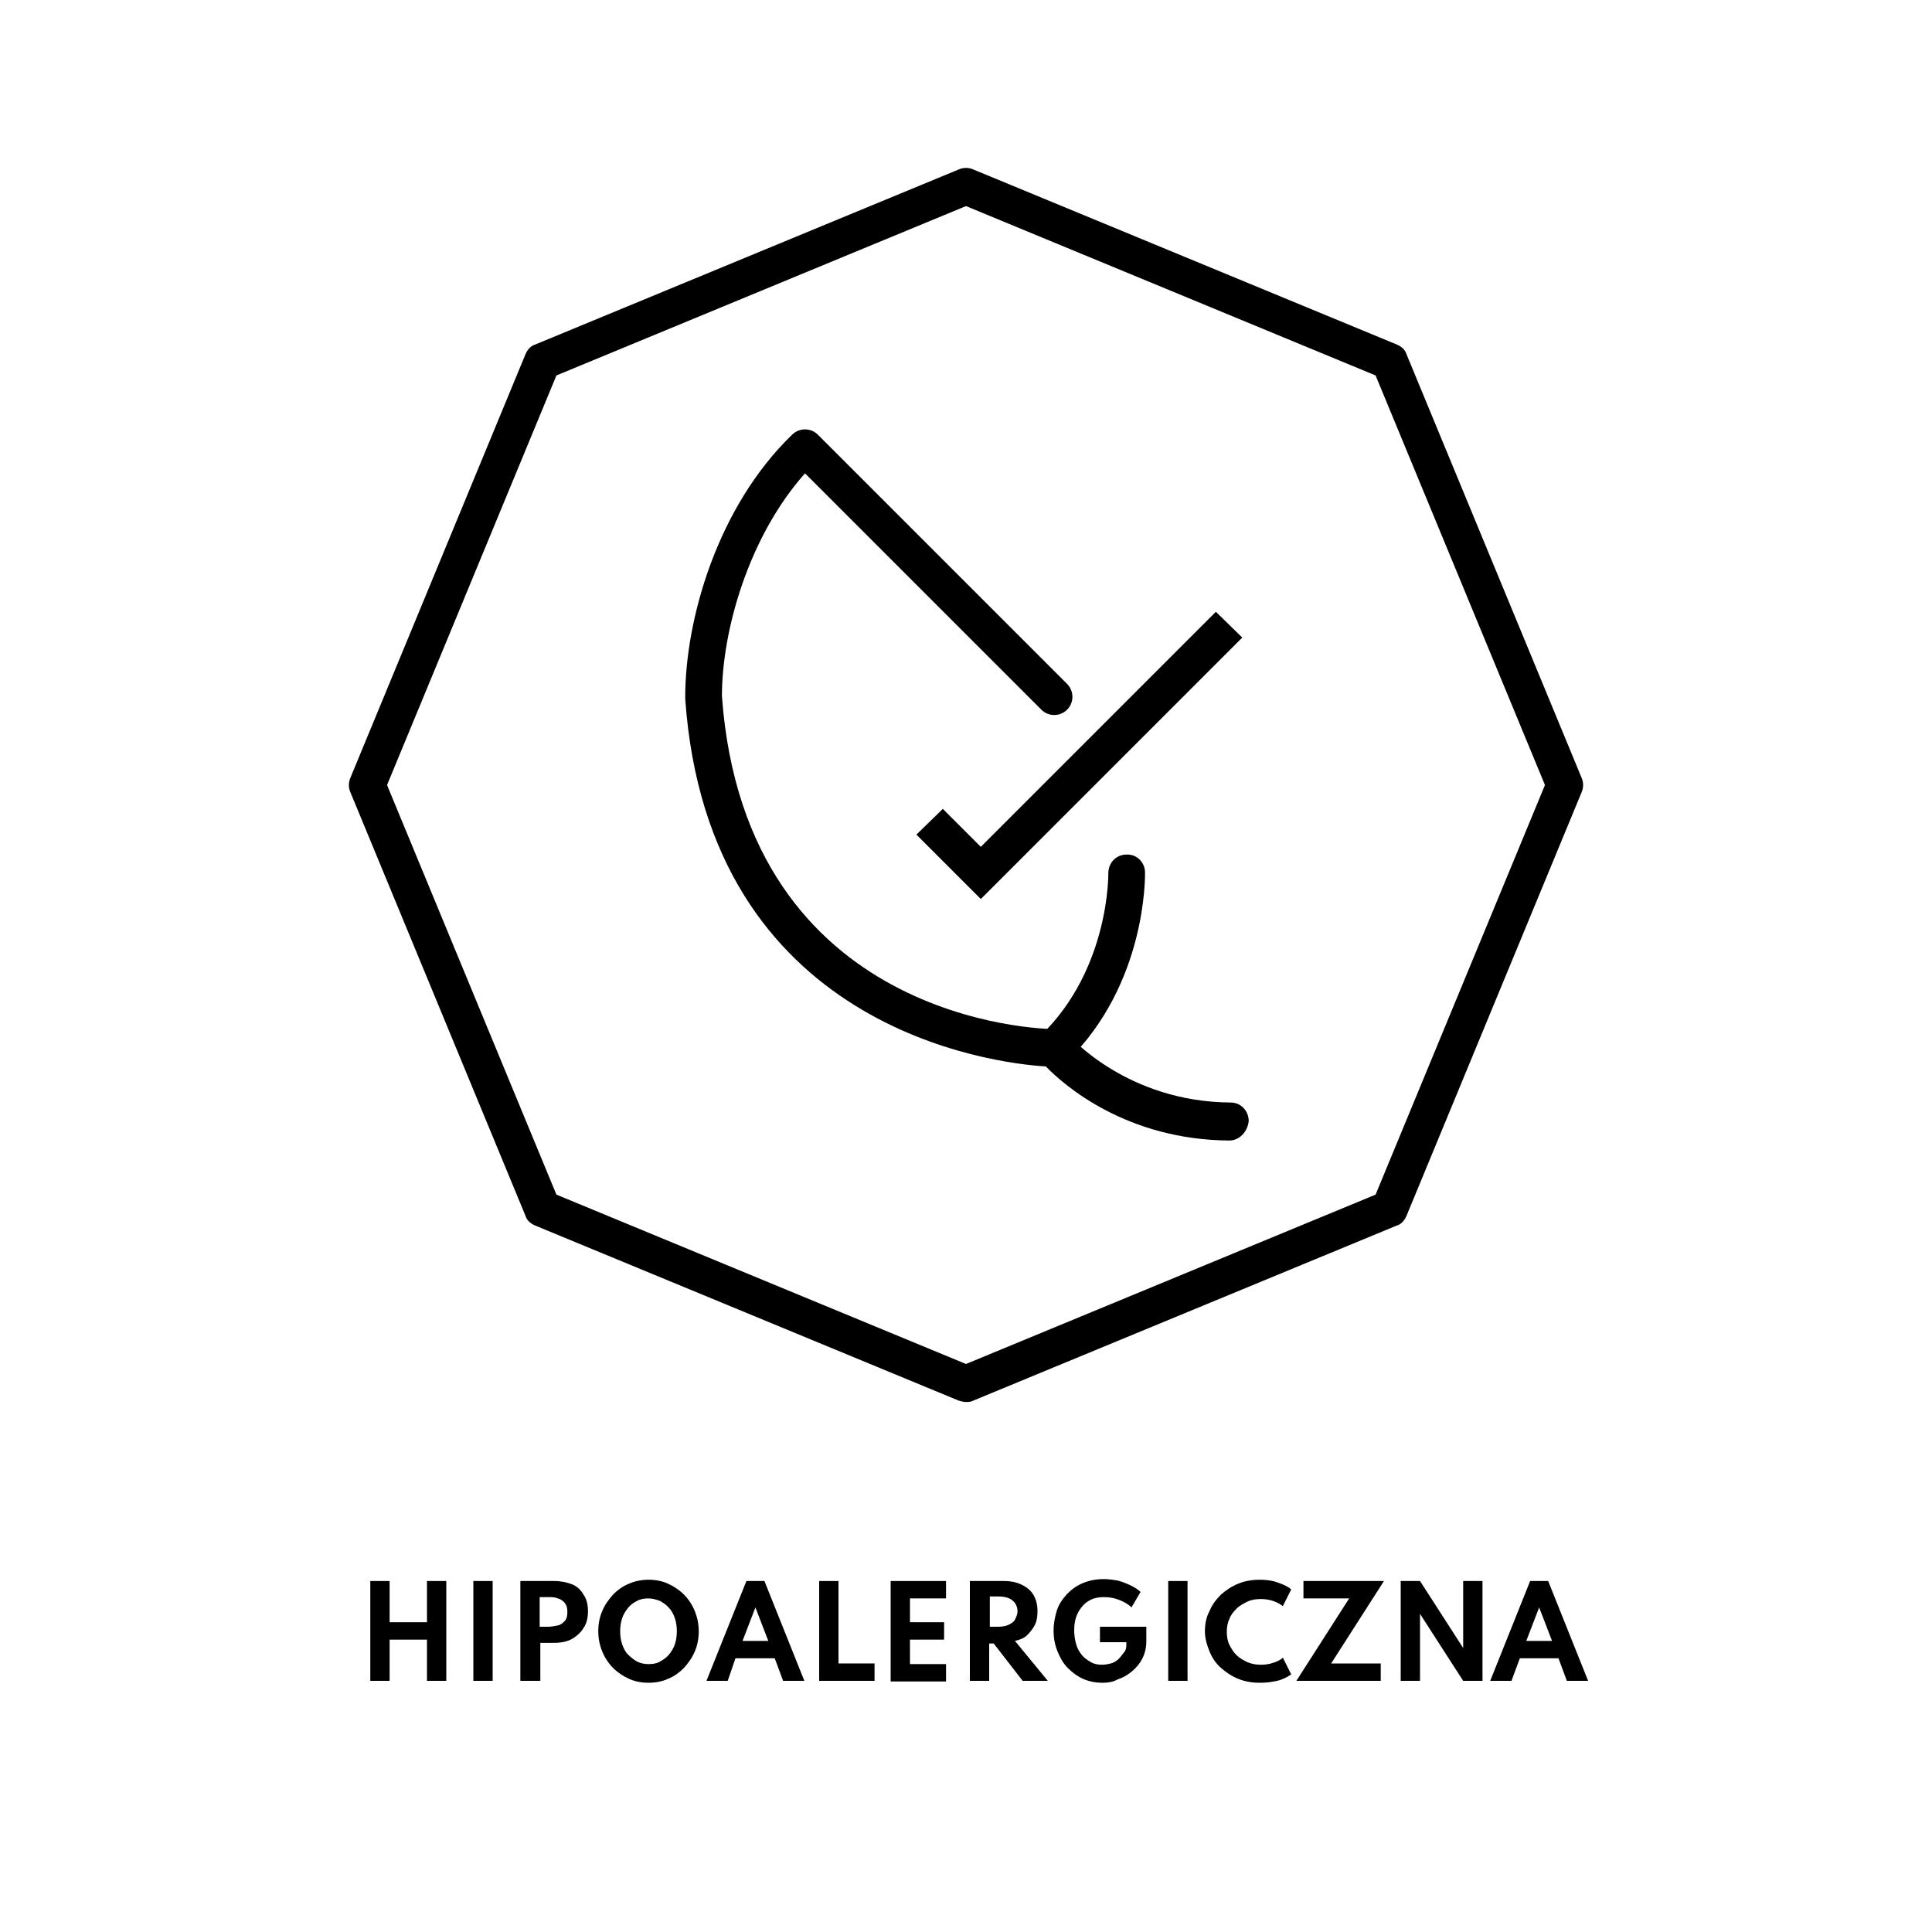 <?xml version="1.0" encoding="utf-8"?>
<!-- Generator: Adobe Illustrator 25.2.0, SVG Export Plug-In . SVG Version: 6.00 Build 0)  -->
<svg version="1.1" id="Warstwa_1" xmlns="http://www.w3.org/2000/svg" xmlns:xlink="http://www.w3.org/1999/xlink" x="0px" y="0px"
	 viewBox="0 0 300 300" style="enable-background:new 0 0 300 300;" xml:space="preserve">
<style type="text/css">
	.st0{stroke:#5A4F52;stroke-linecap:round;stroke-linejoin:round;stroke-miterlimit:10;}
</style>
<g id="XMLID_366_">
</g>
<g id="XMLID_368_">
</g>
<g id="XMLID_369_">
	<path id="XMLID_2_" d="M57.5,261v-15.5h3v6.4h5.8v-6.4h3V261h-3v-6.4h-5.8v6.4H57.5z"/>
	<path id="XMLID_4_" d="M73.5,261v-15.5h3V261H73.5z"/>
	<path id="XMLID_6_" d="M80.8,261v-15.5h5.3c1,0,1.9,0.2,2.7,0.5s1.4,0.9,1.8,1.6c0.5,0.7,0.7,1.6,0.7,2.6s-0.2,1.9-0.7,2.6
		c-0.4,0.7-1.1,1.3-1.8,1.7s-1.7,0.6-2.7,0.6h-2.2v5.9L80.8,261L80.8,261z M83.8,252.6h1.3c0.5,0,1-0.1,1.5-0.2s0.8-0.4,1.1-0.7
		s0.4-0.8,0.4-1.4c0-0.6-0.1-1-0.4-1.4c-0.3-0.3-0.6-0.6-1.1-0.7c-0.4-0.2-0.9-0.2-1.5-0.2h-1.3V252.6z"/>
	<path id="XMLID_9_" d="M100.7,261.3c-1.1,0-2.1-0.2-3-0.6s-1.8-1-2.5-1.7s-1.3-1.6-1.7-2.6c-0.4-1-0.6-2-0.6-3.1s0.2-2.2,0.6-3.1
		c0.4-1,1-1.8,1.7-2.6c0.7-0.7,1.5-1.3,2.5-1.7c0.9-0.4,2-0.6,3-0.6c1.1,0,2.1,0.2,3,0.6c0.9,0.4,1.8,1,2.5,1.7s1.3,1.6,1.7,2.6
		s0.6,2,0.6,3.1s-0.2,2.2-0.6,3.1c-0.4,1-1,1.8-1.7,2.6c-0.7,0.7-1.5,1.3-2.5,1.7C102.8,261.1,101.8,261.3,100.7,261.3z
		 M100.7,258.4c0.7,0,1.3-0.1,1.8-0.4s1-0.6,1.4-1.1s0.7-1,0.9-1.6c0.2-0.6,0.3-1.3,0.3-2s-0.1-1.4-0.3-2c-0.2-0.6-0.5-1.2-0.9-1.6
		c-0.4-0.5-0.9-0.8-1.4-1.1c-0.5-0.2-1.2-0.4-1.8-0.4c-0.6,0-1.3,0.1-1.8,0.4c-0.6,0.3-1,0.6-1.4,1.1s-0.7,1-0.9,1.6
		c-0.2,0.6-0.3,1.3-0.3,2s0.1,1.4,0.3,2c0.2,0.6,0.5,1.2,0.9,1.6s0.9,0.8,1.4,1.1C99.5,258.3,100.1,258.4,100.7,258.4z"/>
	<path id="XMLID_12_" d="M109.7,261l6.2-15.5h2.8l6.2,15.5h-3.3l-1.3-3.5h-6.1L113,261H109.7z M115.3,254.8h4l-2-5.2L115.3,254.8z"
		/>
	<path id="XMLID_15_" d="M127.2,261v-15.5h3v12.8h5.6v2.7H127.2z"/>
	<path id="XMLID_17_" d="M138.3,261v-15.5h8.6v2.7h-5.6v3.7h5.3v2.7h-5.3v3.8h5.6v2.7h-8.6V261z"/>
	<path id="XMLID_19_" d="M150.6,261v-15.5h5.3c1.1,0,2,0.2,2.8,0.6s1.4,0.9,1.8,1.6c0.4,0.7,0.6,1.5,0.6,2.5c0,0.8-0.1,1.5-0.4,2.1
		s-0.7,1.1-1.2,1.6s-1.1,0.7-1.9,0.9l5.1,6.2h-3.9l-4.5-5.8h-0.7v5.8L150.6,261L150.6,261z M153.7,252.6h1.3c0.6,0,1.2-0.1,1.6-0.3
		c0.4-0.2,0.8-0.4,1-0.8c0.2-0.4,0.4-0.8,0.4-1.3c0-0.7-0.3-1.3-0.8-1.7s-1.2-0.6-2.2-0.6h-1.3V252.6z"/>
	<path id="XMLID_22_" d="M171.2,261.3c-1.1,0-2.1-0.2-3-0.6s-1.7-1-2.4-1.7s-1.2-1.6-1.6-2.6c-0.4-1-0.6-2-0.6-3.2
		c0-1.1,0.2-2.1,0.5-3.1s0.9-1.8,1.6-2.6c0.7-0.7,1.5-1.3,2.5-1.7s2-0.6,3.2-0.6c0.7,0,1.4,0.1,2,0.2s1.3,0.4,2,0.7
		c0.6,0.3,1.2,0.6,1.7,1.1l-1.4,2.4c-0.5-0.5-1.2-0.9-2-1.2s-1.5-0.4-2.3-0.4c-0.7,0-1.4,0.1-2,0.4s-1,0.6-1.4,1.1s-0.7,1-0.9,1.6
		s-0.3,1.3-0.3,2c0,0.8,0.1,1.5,0.3,2.2s0.5,1.2,0.9,1.7s0.9,0.8,1.4,1.1c0.5,0.3,1.1,0.4,1.7,0.4c0.5,0,1-0.1,1.4-0.2
		s0.9-0.4,1.2-0.7s0.6-0.7,0.9-1.1s0.3-0.8,0.3-1.3V255h-4.1v-2.4h7.2v2.3c0,0.9-0.2,1.8-0.6,2.6s-0.9,1.4-1.6,2
		c-0.7,0.6-1.4,1-2.3,1.3C173,261.1,172.2,261.3,171.2,261.3z"/>
	<path id="XMLID_24_" d="M181.4,261v-15.5h3V261H181.4z"/>
	<path id="XMLID_26_" d="M195.6,261.3c-1.2,0-2.3-0.2-3.3-0.6s-1.9-1-2.7-1.7s-1.4-1.6-1.8-2.6c-0.4-1-0.7-2-0.7-3.1
		s0.2-2.2,0.7-3.1c0.4-1,1-1.8,1.8-2.6c0.8-0.7,1.7-1.3,2.7-1.7s2.1-0.6,3.3-0.6c0.9,0,1.9,0.1,2.7,0.4c0.9,0.3,1.6,0.6,2.2,1.1
		l-1.3,2.6c-0.4-0.3-0.9-0.6-1.5-0.8s-1.2-0.3-1.9-0.3c-0.8,0-1.5,0.1-2.1,0.4s-1.2,0.6-1.7,1.1s-0.9,1-1.1,1.6
		c-0.3,0.6-0.4,1.3-0.4,2s0.1,1.4,0.4,2c0.3,0.6,0.6,1.1,1.1,1.6s1.1,0.8,1.7,1.1c0.7,0.3,1.4,0.4,2.1,0.4c0.7,0,1.3-0.1,1.9-0.3
		c0.6-0.2,1.1-0.4,1.5-0.8l1.3,2.6c-0.6,0.4-1.3,0.8-2.2,1S196.6,261.3,195.6,261.3z"/>
	<path id="XMLID_28_" d="M201.3,261l8.2-12.8h-7.1v-2.7h12.5l-8.2,12.8h7.7v2.7H201.3z"/>
	<path id="XMLID_30_" d="M217.5,261v-15.5h3l6.7,10.4v-10.4h3V261h-3l-6.7-10.4V261H217.5z"/>
</g>
<g id="XMLID_367_">
</g>
<g id="XMLID_1_">
	<g id="XMLID_186_">
		<g id="XMLID_176_">
			<polygon id="XMLID_39_" points="152.3,139.6 142.3,129.6 146.4,125.6 152.3,131.5 188.8,95 192.9,99 			"/>
		</g>
		<g id="XMLID_182_">
			<g id="XMLID_178_">
				<path id="XMLID_38_" d="M190.9,177.1C190.8,177.1,190.8,177.1,190.9,177.1c-16-0.1-25.7-8.6-28.5-11.5
					c-8.1-0.5-52.4-5.8-56-57.1c0-0.1,0-0.1,0-0.2c0-12.3,5.1-29.7,16.6-40.8c1.1-1.1,2.9-1.1,4,0l38.7,38.7c1.1,1.1,1.1,2.9,0,4
					s-2.9,1.1-4,0L125,73.5c-8.8,9.9-12.9,24.5-12.9,34.6c3.7,50.7,49.7,51.7,51.7,51.7c0.8,0,1.6,0.4,2.2,1
					c0.1,0.1,9,10.3,25.1,10.4c1.6,0,2.8,1.3,2.8,2.9C193.7,175.8,192.4,177.1,190.9,177.1z"/>
			</g>
			<g id="XMLID_181_">
				<path id="XMLID_37_" d="M163.6,165.6c-0.7,0-1.5-0.3-2-0.9c-1.1-1.1-1.1-2.9,0.1-4c10.6-10.3,10.4-25,10.4-25.1
					c0-1.6,1.2-2.9,2.8-2.9c1.6-0.1,2.9,1.2,2.9,2.8c0,0.7,0.2,17.3-12.1,29.3C165,165.4,164.3,165.6,163.6,165.6z"/>
			</g>
		</g>
		<g id="XMLID_185_">
			<path id="XMLID_56_" class="st0" d="M135.9,81.2"/>
		</g>
		<g id="XMLID_179_">
			<path id="XMLID_54_" class="st0" d="M124.9,92.3"/>
		</g>
		<g id="XMLID_184_">
			<path id="XMLID_52_" class="st0" d="M144.4,89"/>
		</g>
		<g id="XMLID_180_">
			<path id="XMLID_50_" class="st0" d="M136.4,97"/>
		</g>
		<g id="XMLID_183_">
			<path id="XMLID_48_" class="st0" d="M124.9,146.4"/>
		</g>
		<g id="XMLID_175_">
			<path id="XMLID_46_" class="st0" d="M136.4,135.5"/>
		</g>
	</g>
	<g id="XMLID_177_">
		<path id="XMLID_32_" d="M150,217.7c-0.4,0-0.7-0.1-1.1-0.2l-65.8-27.2c-0.7-0.3-1.3-0.8-1.5-1.5L54.4,123c-0.3-0.7-0.3-1.5,0-2.2
			L81.6,55c0.3-0.7,0.8-1.3,1.5-1.5l65.8-27.2c0.7-0.3,1.5-0.3,2.2,0l65.8,27.2c0.7,0.3,1.3,0.8,1.5,1.5l27.2,65.8
			c0.3,0.7,0.3,1.5,0,2.2l-27.2,65.8c-0.3,0.7-0.8,1.3-1.5,1.5l-65.8,27.2C150.7,217.7,150.4,217.7,150,217.7z M86.4,185.5
			l63.6,26.3l63.6-26.3l26.3-63.6l-26.3-63.6L150,32L86.4,58.3l-26.3,63.6L86.4,185.5z"/>
	</g>
</g>
<g>
	<path d="M231.4,261l6.2-15.5h2.8l6.2,15.5h-3.3l-1.3-3.5H236l-1.3,3.5H231.4z M237,254.8h4l-2-5.2L237,254.8z"/>
</g>
</svg>
